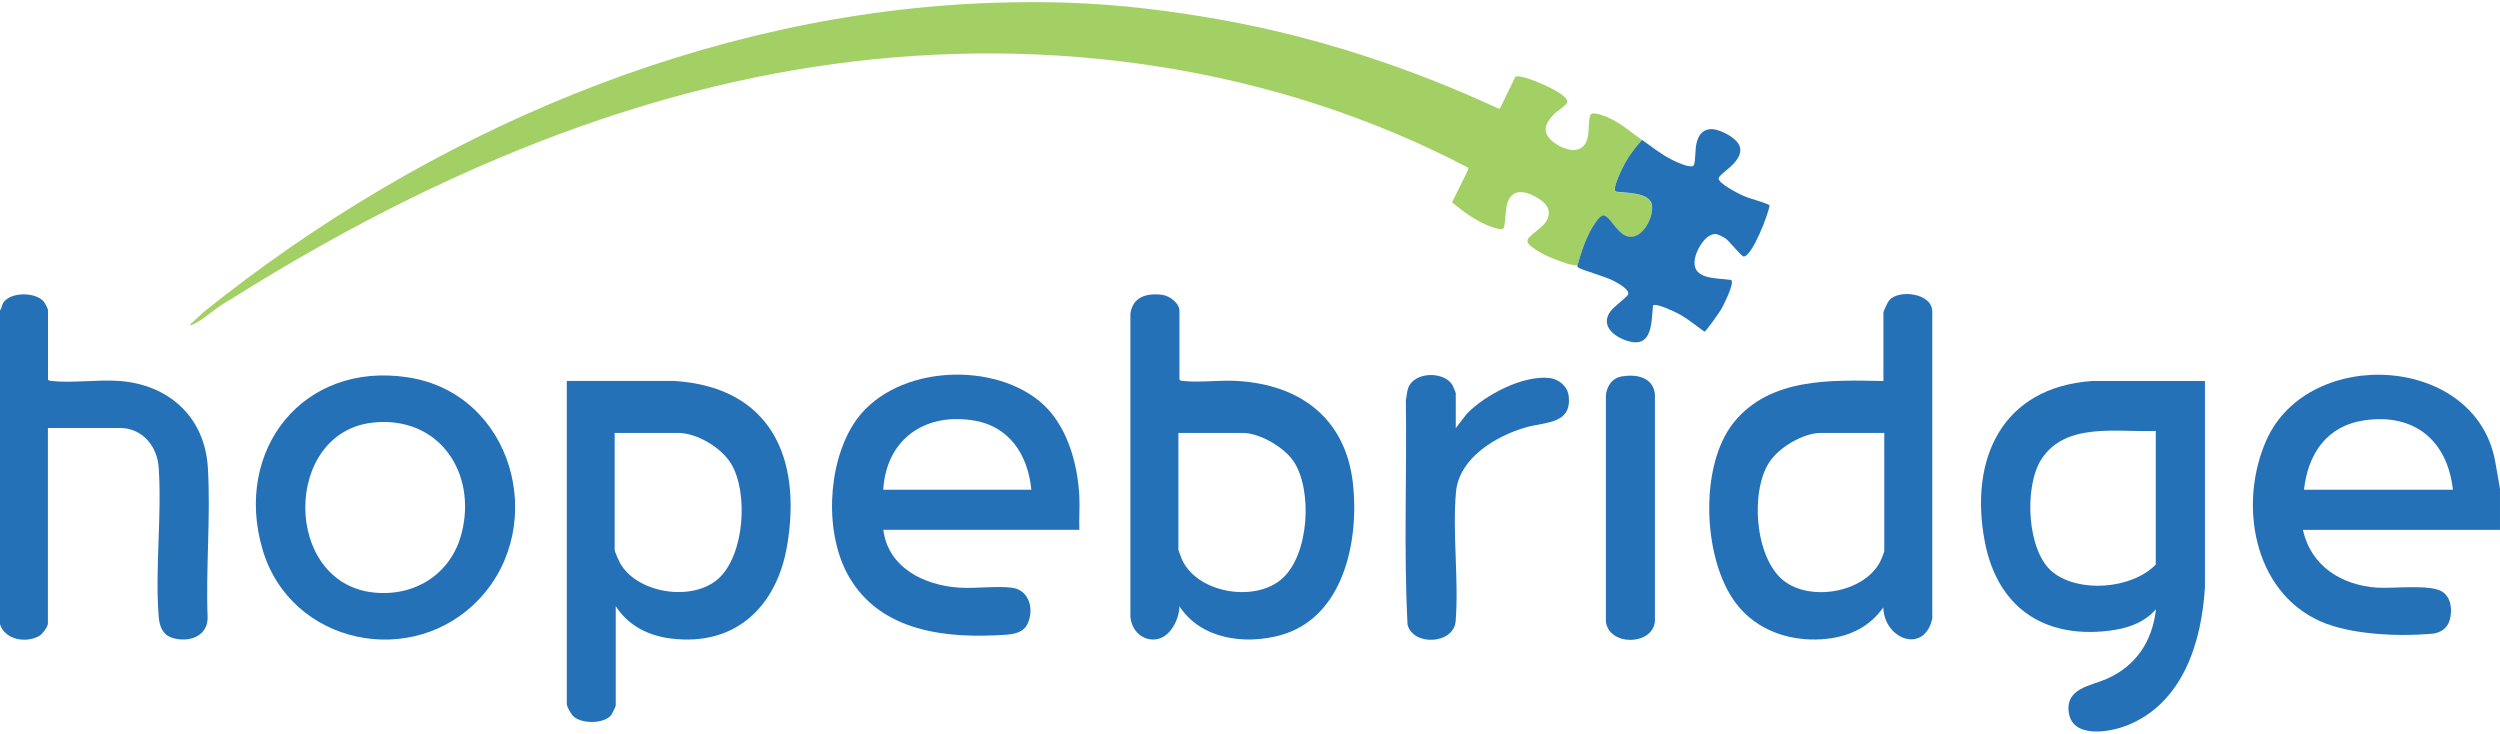 <?xml version="1.0" encoding="UTF-8"?> <svg xmlns="http://www.w3.org/2000/svg" id="Layer_1" version="1.1" viewBox="0 0 238.5 70"><g id="ITR6Nt"><g><path d="M101.95.26c4.79.16,9.78.77,14.51,1.62,9.16,1.64,18.08,4.58,26.5,8.48h.13s1.45-2.99,1.45-2.99c.12-.14.29-.09.45-.07.96.13,3.22,1.12,3.99,1.72.21.16.65.51.52.79-.11.24-.98.81-1.23,1.06-.91.92-1.22,1.77-.08,2.68.7.56,2.09,1.15,2.84.41s.4-2.12.68-2.97c.11-.33.86-.09,1.1-.01,1.52.48,2.59,1.5,3.84,2.38-.57.65-1.17,1.43-1.61,2.18-.22.38-1.32,2.51-.9,2.76.92.13,3.16.01,3.43,1.2s-.87,3.38-2.25,3.09c-.99-.21-1.61-1.71-2.22-1.99-.35-.16-.74.43-.92.68-.84,1.19-1.29,2.66-1.7,4.05-.04-.02-.63-.07-.84-.14-1.1-.35-2.48-.86-3.4-1.56-.25-.19-.65-.46-.48-.82.15-.32,1.31-1.09,1.64-1.54.66-.92.35-1.71-.53-2.27-1.11-.72-2.59-1.22-3.09.43-.15.48-.19,2.15-.33,2.34-.18.25-1.12-.11-1.38-.21-1.31-.5-2.47-1.38-3.55-2.25l1.55-3.12v-.19c-18.48-9.68-39.84-12.71-60.51-9.9-20.75,2.82-40.11,11.49-57.57,22.47-1.12.55-2.49,1.87-3.54,2.37-.12.06-.26.08-.39.1l1.29-1.21C40.61,12.73,67.32,1.15,94.93.26c2.25-.07,4.76-.08,7.01,0Z" fill="#a3d064"></path><path d="M238.5,50.55h-18.8c.75,3.44,3.68,5.28,7.06,5.51,1.52.1,5.06-.33,6.19.36.91.55,1.02,1.8.75,2.75-.23.79-.9,1.22-1.7,1.29-3.13.28-7.74.1-10.62-1.18-6.47-2.87-7.84-11.3-5.16-17.3,4.03-9.03,20.06-8.18,21.84,2.14l.44,2.51v3.93ZM234.01,46.72c-.53-4.7-3.68-7.32-8.45-6.62-3.58.52-5.38,3.19-5.76,6.62h14.22Z" fill="#2471b8"></path><path d="M0,29.61c.17-.19.16-.46.29-.69.65-1.11,3.22-1.11,3.96-.05.07.1.33.63.33.69v6.64c0,.1.23.13.32.14,1.97.23,4.41-.15,6.46,0,4.75.34,8.18,3.45,8.47,8.27.28,4.69-.21,9.67-.02,14.39-.07,1.77-1.86,2.31-3.34,1.86-.95-.28-1.26-1.11-1.33-2.04-.36-4.57.31-9.61,0-14.21-.13-2.03-1.55-3.78-3.7-3.78h-6.87v18.65c0,.33-.54,1.03-.85,1.2-1.23.7-3.29.36-3.73-1.16v-29.91Z" fill="#2471b8"></path><path d="M210.35,36.34v19.68c-.31,5.25-2.1,11.04-7.39,13.17-1.66.67-5.25,1.3-5.6-1.22-.32-2.31,2.07-2.53,3.61-3.2,2.82-1.24,4.37-3.61,4.71-6.65-1.17,1.34-2.8,1.85-4.54,2.06-6.27.74-10.61-2.34-11.79-8.5-1.5-7.87,1.61-14.7,10.19-15.33h10.81ZM205.67,41.11c-3.65.16-8.64-.9-10.95,2.75-1.63,2.59-1.38,8.75,1.13,10.74s7.53,1.6,9.81-.74v-12.76Z" fill="#2471b8"></path><path d="M58.74,57.84v9.49c0,.06-.36.8-.42.88-.69.85-2.73.85-3.55.19-.25-.2-.7-.96-.7-1.26v-30.8h10.24c9.19.58,12.21,7.3,10.78,15.72-.99,5.8-4.91,9.61-11.05,8.86-2.18-.27-4.08-1.21-5.29-3.08ZM58.64,41.3v11.17c0,.15.38,1,.49,1.2,1.61,2.96,6.96,3.78,9.43,1.51s2.84-8.17,1.2-10.92c-.93-1.55-3.26-2.96-5.08-2.96h-6.03Z" fill="#2471b8"></path><path d="M112.52,36.2c.04.12.21.13.32.14,1.56.18,3.53-.1,5.15,0,6.05.34,10.38,3.57,11.08,9.77.61,5.45-.87,12.83-6.92,14.49-3.41.93-7.58.38-9.63-2.76-.03,1.36-1,3.23-2.56,3.17-1.21-.04-2.03-1.02-2.12-2.19v-28.87c.2-1.64,1.58-2.02,3.04-1.82.69.09,1.64.78,1.64,1.53v6.54ZM112.42,41.3v11.17s.28.77.33.89c1.46,3.25,7.02,4.15,9.59,1.82s2.86-8.39,1.11-11.11c-.88-1.37-3.26-2.77-4.9-2.77h-6.13Z" fill="#2471b8"></path><path d="M179.67,29.85c.03-.23.41-1.02.57-1.21.86-1.04,4.14-.72,4.1,1.13v29.25c-.79,3.44-4.62,1.93-4.67-1.08-1.25,1.79-3.06,2.7-5.2,2.98-3.37.43-6.84-.65-8.9-3.42-3.12-4.18-3.51-13.08-.15-17.22,3.46-4.26,9.25-4.03,14.26-3.93v-6.5ZM179.76,41.3h-6.03c-1.72,0-4.03,1.39-4.95,2.81-1.82,2.82-1.36,9.08,1.35,11.26,2.55,2.05,7.7,1.19,9.24-1.79.08-.15.39-.91.39-1.01v-11.26Z" fill="#2471b8"></path><path d="M84.27,50.55c.46,3.61,3.9,5.3,7.25,5.51,1.58.1,3.42-.17,4.96,0,1.7.18,2.2,2.04,1.56,3.43-.37.81-1.21,1-2.03,1.06-5.62.4-11.97-.23-15.03-5.55-2.34-4.07-2.06-10.59.44-14.54,3.47-5.47,12.85-6.16,17.72-2.21,2.61,2.12,3.68,5.89,3.83,9.16.05,1.04-.04,2.09,0,3.13h-18.71ZM98.39,46.72c-.32-3.33-2.1-6.09-5.58-6.62-4.67-.72-8.26,1.86-8.55,6.62h14.12Z" fill="#2471b8"></path><path d="M45.8,57.06c-6.35,6.86-18.08,4.48-20.76-4.66-2.77-9.48,3.87-17.95,13.89-16.4s13.38,14.03,6.87,21.06ZM35.71,40.3c-8.76.81-8.79,15.34-.03,16.23,3.94.4,7.37-1.8,8.36-5.66,1.47-5.76-2.13-11.15-8.34-10.57Z" fill="#2471b8"></path><path d="M156.66,13.35c.91.65,1.83,1.38,2.84,1.89.32.16,1.96.96,2.11.48.16-.52.09-1.39.23-2.01.17-.73.5-1.33,1.33-1.39s2.64.85,2.83,1.75c.3,1.42-2.04,2.47-2.04,2.97,0,.46,1.87,1.43,2.31,1.62.83.36,1.74.53,2.55.91-.09.83-1.67,4.9-2.47,4.9-.23,0-1.36-1.46-1.74-1.73-.18-.12-.71-.39-.9-.41-.93-.08-1.76,1.34-1.96,2.11-.6,2.29,1.91,2.05,3.42,2.27.3.36-.73,2.38-.97,2.8-.16.28-1.46,2.13-1.59,2.13-.83-.57-1.59-1.24-2.48-1.71-.35-.19-2.16-1.05-2.43-.79-.17,1.62-.04,4.11-2.42,3.39-1.26-.38-2.64-1.44-1.65-2.82.31-.44,1.57-1.35,1.68-1.6.21-.47-.91-1.06-1.26-1.26-.85-.48-3.13-1.07-3.5-1.34-.11-.08-.05-.19-.06-.2.41-1.39.86-2.86,1.7-4.05.17-.24.56-.84.92-.68.61.28,1.23,1.78,2.22,1.99,1.38.29,2.51-1.94,2.25-3.09s-2.51-1.07-3.43-1.2c-.41-.25.69-2.38.9-2.76.43-.76,1.03-1.53,1.61-2.18Z" fill="#2471b8"></path><path d="M138.89,40.83l1.04-1.35c1.73-1.8,5.35-3.7,7.89-3.42.86.09,1.69.77,1.82,1.64.38,2.76-2.18,2.54-4.03,3.06-2.86.8-6.42,2.92-6.71,6.19-.35,3.93.28,8.33-.03,12.31-.19,2.22-4.07,2.4-4.59.33-.37-7.11-.06-14.29-.16-21.43.09-.38.09-.8.23-1.17.59-1.53,3.36-1.6,4.2-.28.06.09.33.75.33.79v3.32Z" fill="#2471b8"></path><path d="M154.77,35.9c1.38-.22,2.94.1,3.11,1.71v21.68c-.24,2.32-4.41,2.36-4.68,0v-21.59c.11-.91.61-1.65,1.57-1.8Z" fill="#2471b8"></path></g></g></svg> 